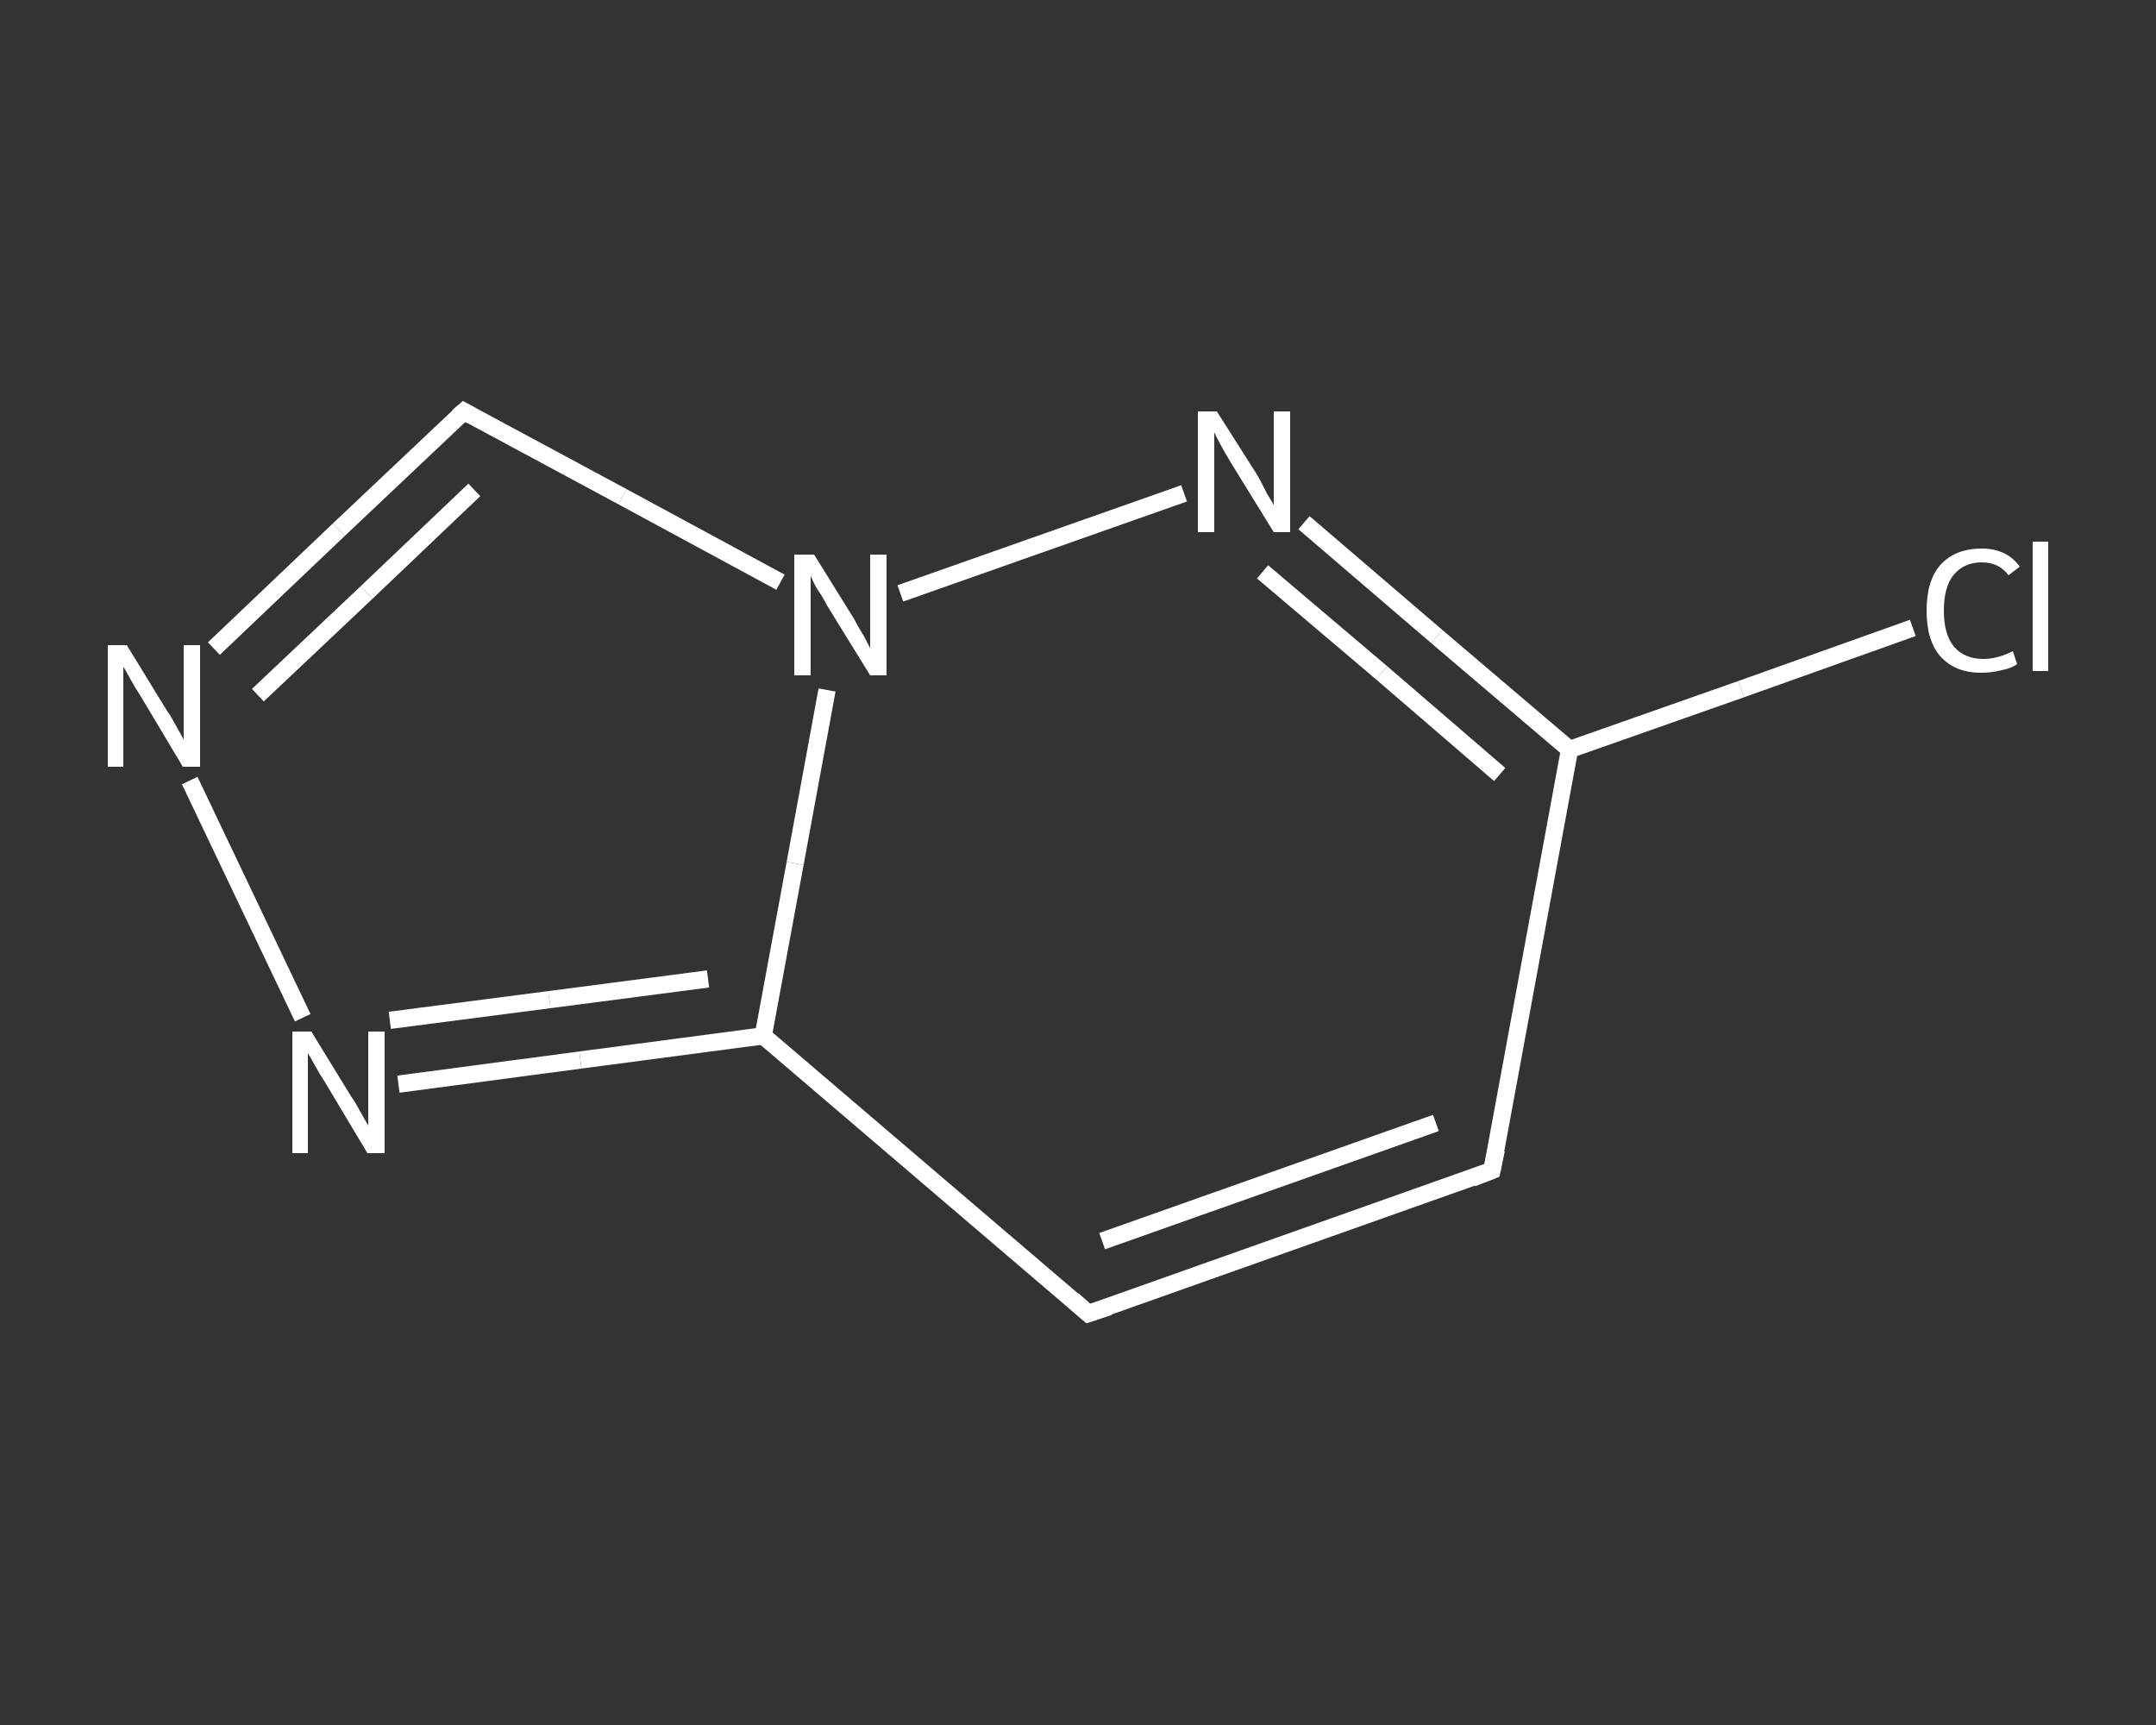 <?xml version='1.0' encoding='iso-8859-1'?>
<svg version='1.1' baseProfile='full'
              xmlns='http://www.w3.org/2000/svg'
                      xmlns:rdkit='http://www.rdkit.org/xml'
                      xmlns:xlink='http://www.w3.org/1999/xlink'
                  xml:space='preserve'
width='250px' height='200px' viewBox='0 0 250 200'>
<rect x="0" y="0" width="250" height="200" fill="#333333" stroke="none"/>
<!-- END OF HEADER -->
<rect style='opacity:1.0;fill:transparent;stroke:none' width='250.0' height='200.0' x='0.0' y='0.0'> </rect>
<path class='bond-0 atom-0 atom-1' d='M 221.8,72.8 L 201.9,79.9' style='fill:none;fill-rule:evenodd;stroke:#FFFFFF;stroke-width:2.0px;stroke-linecap:butt;stroke-linejoin:miter;stroke-opacity:1' />
<path class='bond-0 atom-0 atom-1' d='M 201.9,79.9 L 182.0,86.9' style='fill:none;fill-rule:evenodd;stroke:#FFFFFF;stroke-width:2.0px;stroke-linecap:butt;stroke-linejoin:miter;stroke-opacity:1' />
<path class='bond-1 atom-1 atom-2' d='M 182.0,86.9 L 173.0,135.7' style='fill:none;fill-rule:evenodd;stroke:#FFFFFF;stroke-width:2.0px;stroke-linecap:butt;stroke-linejoin:miter;stroke-opacity:1' />
<path class='bond-2 atom-2 atom-3' d='M 173.0,135.7 L 126.2,152.3' style='fill:none;fill-rule:evenodd;stroke:#FFFFFF;stroke-width:2.0px;stroke-linecap:butt;stroke-linejoin:miter;stroke-opacity:1' />
<path class='bond-2 atom-2 atom-3' d='M 166.5,130.2 L 127.8,143.9' style='fill:none;fill-rule:evenodd;stroke:#FFFFFF;stroke-width:2.0px;stroke-linecap:butt;stroke-linejoin:miter;stroke-opacity:1' />
<path class='bond-3 atom-3 atom-4' d='M 126.2,152.3 L 88.5,120.1' style='fill:none;fill-rule:evenodd;stroke:#FFFFFF;stroke-width:2.0px;stroke-linecap:butt;stroke-linejoin:miter;stroke-opacity:1' />
<path class='bond-4 atom-4 atom-5' d='M 88.5,120.1 L 67.3,122.9' style='fill:none;fill-rule:evenodd;stroke:#FFFFFF;stroke-width:2.0px;stroke-linecap:butt;stroke-linejoin:miter;stroke-opacity:1' />
<path class='bond-4 atom-4 atom-5' d='M 67.3,122.9 L 46.2,125.7' style='fill:none;fill-rule:evenodd;stroke:#FFFFFF;stroke-width:2.0px;stroke-linecap:butt;stroke-linejoin:miter;stroke-opacity:1' />
<path class='bond-4 atom-4 atom-5' d='M 82.1,113.5 L 63.7,115.9' style='fill:none;fill-rule:evenodd;stroke:#FFFFFF;stroke-width:2.0px;stroke-linecap:butt;stroke-linejoin:miter;stroke-opacity:1' />
<path class='bond-4 atom-4 atom-5' d='M 63.7,115.9 L 45.2,118.3' style='fill:none;fill-rule:evenodd;stroke:#FFFFFF;stroke-width:2.0px;stroke-linecap:butt;stroke-linejoin:miter;stroke-opacity:1' />
<path class='bond-5 atom-5 atom-6' d='M 35.1,118.0 L 22.0,90.5' style='fill:none;fill-rule:evenodd;stroke:#FFFFFF;stroke-width:2.0px;stroke-linecap:butt;stroke-linejoin:miter;stroke-opacity:1' />
<path class='bond-6 atom-6 atom-7' d='M 24.8,75.2 L 39.3,61.4' style='fill:none;fill-rule:evenodd;stroke:#FFFFFF;stroke-width:2.0px;stroke-linecap:butt;stroke-linejoin:miter;stroke-opacity:1' />
<path class='bond-6 atom-6 atom-7' d='M 39.3,61.4 L 53.8,47.7' style='fill:none;fill-rule:evenodd;stroke:#FFFFFF;stroke-width:2.0px;stroke-linecap:butt;stroke-linejoin:miter;stroke-opacity:1' />
<path class='bond-6 atom-6 atom-7' d='M 29.9,80.6 L 42.5,68.7' style='fill:none;fill-rule:evenodd;stroke:#FFFFFF;stroke-width:2.0px;stroke-linecap:butt;stroke-linejoin:miter;stroke-opacity:1' />
<path class='bond-6 atom-6 atom-7' d='M 42.5,68.7 L 55.0,56.8' style='fill:none;fill-rule:evenodd;stroke:#FFFFFF;stroke-width:2.0px;stroke-linecap:butt;stroke-linejoin:miter;stroke-opacity:1' />
<path class='bond-7 atom-7 atom-8' d='M 53.8,47.7 L 72.2,57.6' style='fill:none;fill-rule:evenodd;stroke:#FFFFFF;stroke-width:2.0px;stroke-linecap:butt;stroke-linejoin:miter;stroke-opacity:1' />
<path class='bond-7 atom-7 atom-8' d='M 72.2,57.6 L 90.5,67.5' style='fill:none;fill-rule:evenodd;stroke:#FFFFFF;stroke-width:2.0px;stroke-linecap:butt;stroke-linejoin:miter;stroke-opacity:1' />
<path class='bond-8 atom-8 atom-9' d='M 104.4,68.8 L 137.3,57.2' style='fill:none;fill-rule:evenodd;stroke:#FFFFFF;stroke-width:2.0px;stroke-linecap:butt;stroke-linejoin:miter;stroke-opacity:1' />
<path class='bond-9 atom-9 atom-1' d='M 151.2,60.6 L 166.6,73.8' style='fill:none;fill-rule:evenodd;stroke:#FFFFFF;stroke-width:2.0px;stroke-linecap:butt;stroke-linejoin:miter;stroke-opacity:1' />
<path class='bond-9 atom-9 atom-1' d='M 166.6,73.8 L 182.0,86.9' style='fill:none;fill-rule:evenodd;stroke:#FFFFFF;stroke-width:2.0px;stroke-linecap:butt;stroke-linejoin:miter;stroke-opacity:1' />
<path class='bond-9 atom-9 atom-1' d='M 146.4,66.3 L 160.2,78.0' style='fill:none;fill-rule:evenodd;stroke:#FFFFFF;stroke-width:2.0px;stroke-linecap:butt;stroke-linejoin:miter;stroke-opacity:1' />
<path class='bond-9 atom-9 atom-1' d='M 160.2,78.0 L 173.9,89.8' style='fill:none;fill-rule:evenodd;stroke:#FFFFFF;stroke-width:2.0px;stroke-linecap:butt;stroke-linejoin:miter;stroke-opacity:1' />
<path class='bond-10 atom-8 atom-4' d='M 95.9,80.0 L 92.2,100.1' style='fill:none;fill-rule:evenodd;stroke:#FFFFFF;stroke-width:2.0px;stroke-linecap:butt;stroke-linejoin:miter;stroke-opacity:1' />
<path class='bond-10 atom-8 atom-4' d='M 92.2,100.1 L 88.5,120.1' style='fill:none;fill-rule:evenodd;stroke:#FFFFFF;stroke-width:2.0px;stroke-linecap:butt;stroke-linejoin:miter;stroke-opacity:1' />
<path d='M 173.5,133.3 L 173.0,135.7 L 170.7,136.6' style='fill:none;stroke:#FFFFFF;stroke-width:2.0px;stroke-linecap:butt;stroke-linejoin:miter;stroke-opacity:1;' />
<path d='M 128.6,151.5 L 126.2,152.3 L 124.4,150.7' style='fill:none;stroke:#FFFFFF;stroke-width:2.0px;stroke-linecap:butt;stroke-linejoin:miter;stroke-opacity:1;' />
<path d='M 53.1,48.3 L 53.8,47.7 L 54.7,48.2' style='fill:none;stroke:#FFFFFF;stroke-width:2.0px;stroke-linecap:butt;stroke-linejoin:miter;stroke-opacity:1;' />
<path class='atom-0' d='M 223.4 70.8
Q 223.4 67.3, 225.0 65.5
Q 226.7 63.6, 229.8 63.6
Q 232.7 63.6, 234.2 65.7
L 232.9 66.7
Q 231.8 65.2, 229.8 65.2
Q 227.7 65.2, 226.5 66.7
Q 225.4 68.1, 225.4 70.8
Q 225.4 73.6, 226.6 75.0
Q 227.8 76.4, 230.0 76.4
Q 231.6 76.4, 233.4 75.5
L 233.9 77.0
Q 233.2 77.5, 232.1 77.7
Q 231.0 78.0, 229.7 78.0
Q 226.7 78.0, 225.0 76.1
Q 223.4 74.3, 223.4 70.8
' fill='#FFFFFF'/>
<path class='atom-0' d='M 235.7 62.8
L 237.5 62.8
L 237.5 77.8
L 235.7 77.8
L 235.7 62.8
' fill='#FFFFFF'/>
<path class='atom-5' d='M 36.1 119.6
L 40.7 127.1
Q 41.2 127.8, 41.9 129.1
Q 42.7 130.5, 42.7 130.5
L 42.7 119.6
L 44.6 119.6
L 44.6 133.7
L 42.6 133.7
L 37.7 125.5
Q 37.1 124.6, 36.5 123.5
Q 35.9 122.4, 35.7 122.1
L 35.7 133.7
L 33.9 133.7
L 33.9 119.6
L 36.1 119.6
' fill='#FFFFFF'/>
<path class='atom-6' d='M 14.7 74.8
L 19.3 82.3
Q 19.8 83.0, 20.5 84.3
Q 21.3 85.7, 21.3 85.8
L 21.3 74.8
L 23.2 74.8
L 23.2 88.9
L 21.2 88.9
L 16.3 80.7
Q 15.7 79.8, 15.1 78.7
Q 14.5 77.6, 14.3 77.3
L 14.3 88.9
L 12.5 88.9
L 12.5 74.8
L 14.7 74.8
' fill='#FFFFFF'/>
<path class='atom-8' d='M 94.4 64.3
L 99.0 71.7
Q 99.4 72.5, 100.2 73.8
Q 100.9 75.1, 100.9 75.2
L 100.9 64.3
L 102.8 64.3
L 102.8 78.3
L 100.9 78.3
L 95.9 70.2
Q 95.4 69.2, 94.7 68.2
Q 94.1 67.1, 94.0 66.7
L 94.0 78.3
L 92.1 78.3
L 92.1 64.3
L 94.4 64.3
' fill='#FFFFFF'/>
<path class='atom-9' d='M 141.1 47.7
L 145.8 55.1
Q 146.2 55.8, 146.9 57.2
Q 147.7 58.5, 147.7 58.6
L 147.7 47.7
L 149.6 47.7
L 149.6 61.7
L 147.7 61.7
L 142.7 53.6
Q 142.1 52.6, 141.5 51.5
Q 140.9 50.4, 140.8 50.1
L 140.8 61.7
L 138.9 61.7
L 138.9 47.7
L 141.1 47.7
' fill='#FFFFFF'/>
</svg>
